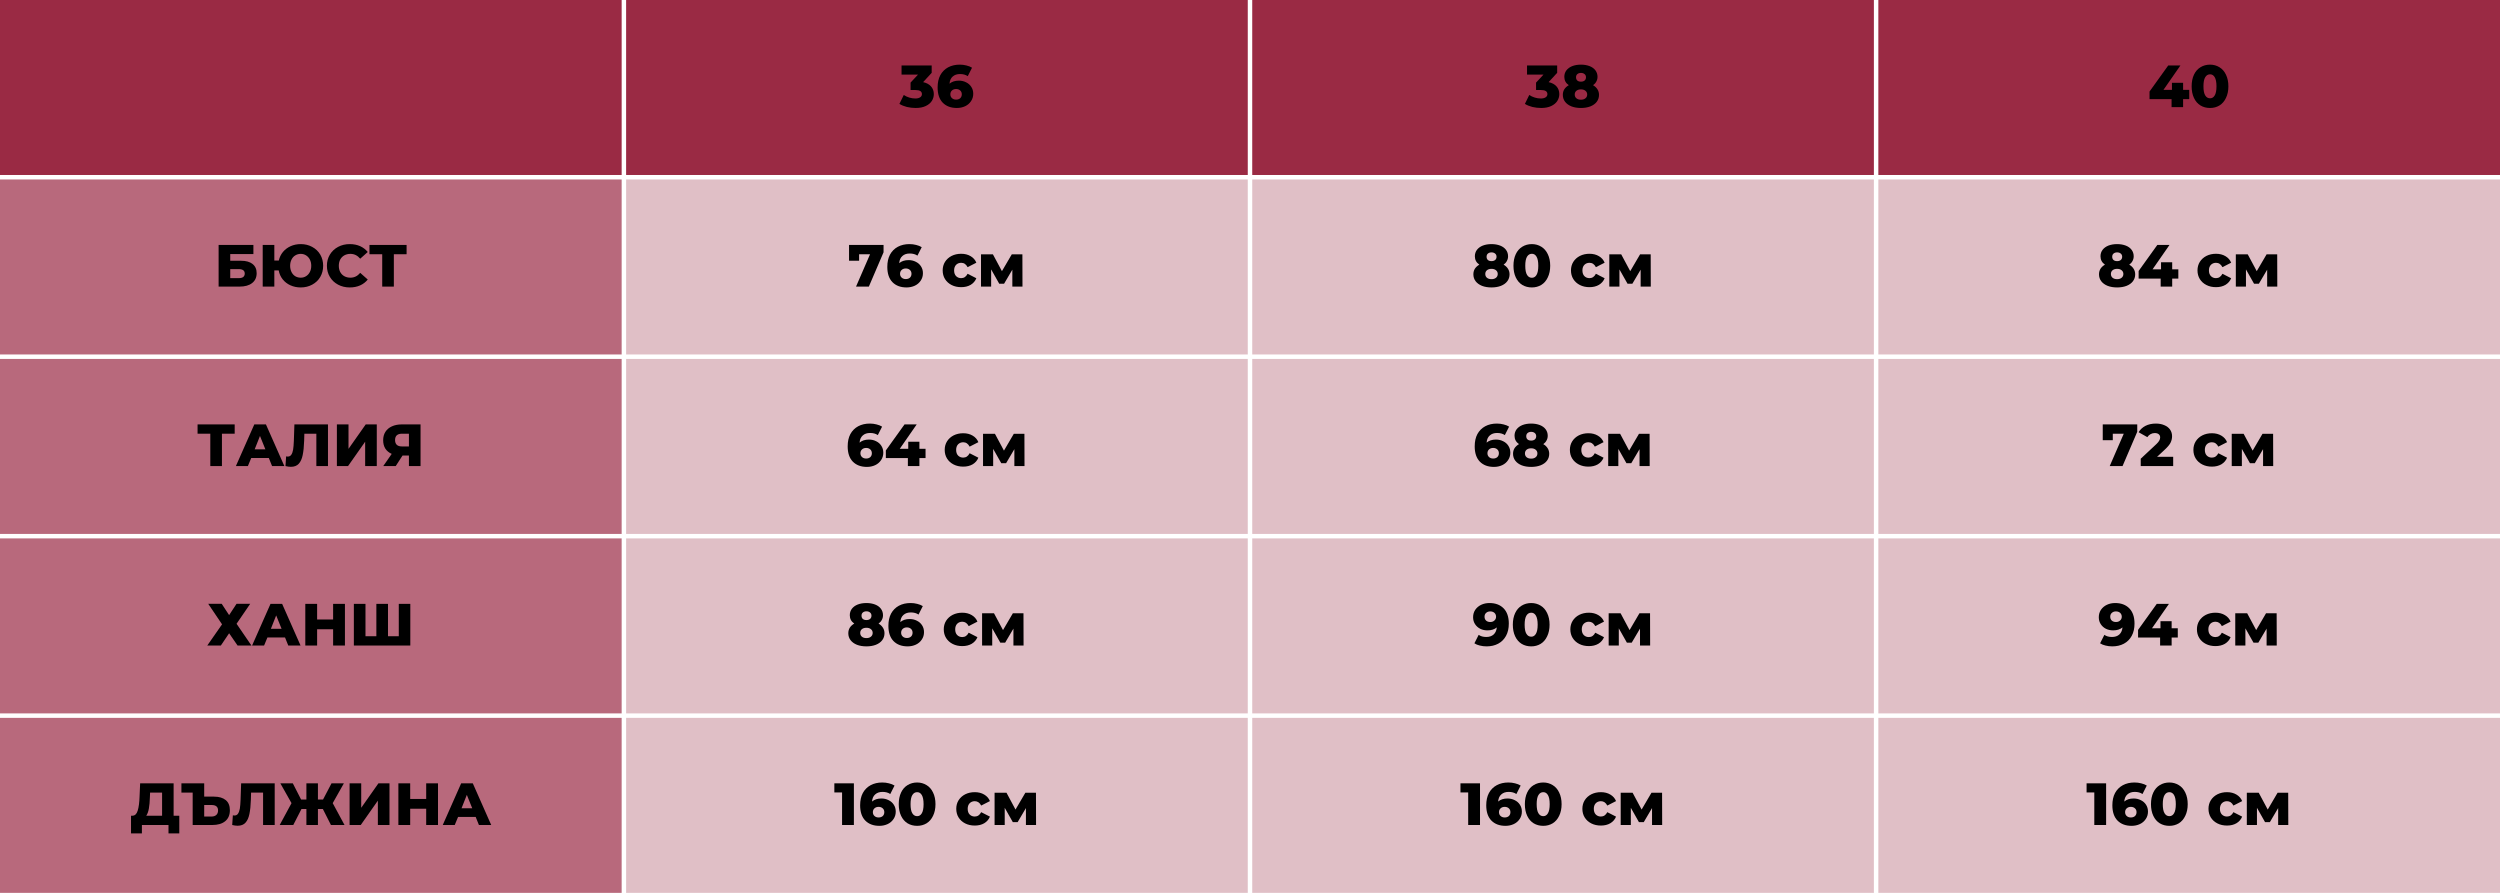 <svg xmlns="http://www.w3.org/2000/svg" xmlns:xlink="http://www.w3.org/1999/xlink" width="560" zoomAndPan="magnify" viewBox="0 0 420 150" height="200" preserveAspectRatio="xMidYMid meet" version="1.0"><defs><g/></defs><rect x="-42" width="504" fill="#ffffff" y="-15" height="180" fill-opacity="1"/><rect x="-42" width="504" fill="#ffffff" y="-15" height="180" fill-opacity="1"/><rect x="-42" width="504" fill="#ffffff" y="-15" height="180" fill-opacity="1"/><path fill="#9a2a44" d="M 0 0 L 0 29.398 L 104.438 29.398 L 104.438 0 Z M 105.188 0 L 105.188 29.398 L 209.625 29.398 L 209.625 0 Z M 210.375 0 L 210.375 29.398 L 314.812 29.398 L 314.812 0 Z M 315.562 0 L 315.562 29.398 L 420 29.398 L 420 0 Z M 315.562 0 " fill-opacity="1" fill-rule="nonzero"/><path fill="#b8697c" d="M 0 30.148 L 0 59.551 L 104.438 59.551 L 104.438 30.148 Z M 0 60.301 L 0 89.699 L 104.438 89.699 L 104.438 60.301 Z M 0 90.449 L 0 119.852 L 104.438 119.852 L 104.438 90.449 Z M 0 120.602 L 0 150 L 104.438 150 L 104.438 120.602 Z M 0 120.602 " fill-opacity="1" fill-rule="nonzero"/><path fill="#e0bfc6" d="M 105.188 30.148 L 105.188 59.551 L 209.625 59.551 L 209.625 30.148 Z M 210.375 30.148 L 210.375 59.551 L 314.812 59.551 L 314.812 30.148 Z M 315.562 30.148 L 315.562 59.551 L 420 59.551 L 420 30.148 Z M 105.188 60.301 L 105.188 89.699 L 209.625 89.699 L 209.625 60.301 Z M 210.375 60.301 L 210.375 89.699 L 314.812 89.699 L 314.812 60.301 Z M 315.562 60.301 L 315.562 89.699 L 420 89.699 L 420 60.301 Z M 105.188 90.449 L 105.188 119.852 L 209.625 119.852 L 209.625 90.449 Z M 210.375 90.449 L 210.375 119.852 L 314.812 119.852 L 314.812 90.449 Z M 315.562 90.449 L 315.562 119.852 L 420 119.852 L 420 90.449 Z M 105.188 120.602 L 105.188 150 L 209.625 150 L 209.625 120.602 Z M 210.375 120.602 L 210.375 150 L 314.812 150 L 314.812 120.602 Z M 315.562 120.602 L 315.562 150 L 420 150 L 420 120.602 Z M 315.562 120.602 " fill-opacity="1" fill-rule="nonzero"/><g fill="#000000" fill-opacity="1"><g transform="translate(151.148, 18)"><g><path d="M 3.938 -4.203 C 4.508 -4.078 4.953 -3.836 5.266 -3.484 C 5.578 -3.129 5.734 -2.695 5.734 -2.188 C 5.734 -1.77 5.617 -1.383 5.391 -1.031 C 5.172 -0.688 4.832 -0.406 4.375 -0.188 C 3.914 0.031 3.352 0.141 2.688 0.141 C 2.188 0.141 1.691 0.082 1.203 -0.031 C 0.723 -0.156 0.305 -0.328 -0.047 -0.547 L 0.688 -2.047 C 0.957 -1.859 1.266 -1.711 1.609 -1.609 C 1.953 -1.504 2.289 -1.453 2.625 -1.453 C 2.957 -1.453 3.223 -1.516 3.422 -1.641 C 3.629 -1.773 3.734 -1.957 3.734 -2.188 C 3.734 -2.645 3.375 -2.875 2.656 -2.875 L 1.828 -2.875 L 1.828 -4.125 L 3.078 -5.469 L 0.312 -5.469 L 0.312 -7 L 5.375 -7 L 5.375 -5.766 Z M 3.938 -4.203 "/></g></g></g><g fill="#000000" fill-opacity="1"><g transform="translate(157.176, 18)"><g><path d="M 3.922 -4.453 C 4.359 -4.453 4.758 -4.359 5.125 -4.172 C 5.5 -3.992 5.789 -3.738 6 -3.406 C 6.219 -3.07 6.328 -2.688 6.328 -2.25 C 6.328 -1.781 6.203 -1.363 5.953 -1 C 5.711 -0.633 5.383 -0.352 4.969 -0.156 C 4.551 0.039 4.086 0.141 3.578 0.141 C 2.578 0.141 1.785 -0.156 1.203 -0.75 C 0.629 -1.344 0.344 -2.195 0.344 -3.312 C 0.344 -4.113 0.492 -4.801 0.797 -5.375 C 1.109 -5.945 1.547 -6.383 2.109 -6.688 C 2.672 -6.988 3.32 -7.141 4.062 -7.141 C 4.457 -7.141 4.832 -7.094 5.188 -7 C 5.551 -6.914 5.863 -6.789 6.125 -6.625 L 5.406 -5.203 C 5.062 -5.441 4.629 -5.562 4.109 -5.562 C 3.598 -5.562 3.188 -5.422 2.875 -5.141 C 2.562 -4.867 2.383 -4.469 2.344 -3.938 C 2.738 -4.281 3.266 -4.453 3.922 -4.453 Z M 3.453 -1.266 C 3.734 -1.266 3.961 -1.344 4.141 -1.5 C 4.316 -1.664 4.406 -1.883 4.406 -2.156 C 4.406 -2.426 4.316 -2.641 4.141 -2.797 C 3.961 -2.961 3.734 -3.047 3.453 -3.047 C 3.16 -3.047 2.926 -2.961 2.75 -2.797 C 2.57 -2.629 2.484 -2.414 2.484 -2.156 C 2.484 -1.895 2.57 -1.68 2.75 -1.516 C 2.926 -1.348 3.16 -1.266 3.453 -1.266 Z M 3.453 -1.266 "/></g></g></g><g fill="#000000" fill-opacity="1"><g transform="translate(256.23, 18)"><g><path d="M 3.938 -4.203 C 4.508 -4.078 4.953 -3.836 5.266 -3.484 C 5.578 -3.129 5.734 -2.695 5.734 -2.188 C 5.734 -1.77 5.617 -1.383 5.391 -1.031 C 5.172 -0.688 4.832 -0.406 4.375 -0.188 C 3.914 0.031 3.352 0.141 2.688 0.141 C 2.188 0.141 1.691 0.082 1.203 -0.031 C 0.723 -0.156 0.305 -0.328 -0.047 -0.547 L 0.688 -2.047 C 0.957 -1.859 1.266 -1.711 1.609 -1.609 C 1.953 -1.504 2.289 -1.453 2.625 -1.453 C 2.957 -1.453 3.223 -1.516 3.422 -1.641 C 3.629 -1.773 3.734 -1.957 3.734 -2.188 C 3.734 -2.645 3.375 -2.875 2.656 -2.875 L 1.828 -2.875 L 1.828 -4.125 L 3.078 -5.469 L 0.312 -5.469 L 0.312 -7 L 5.375 -7 L 5.375 -5.766 Z M 3.938 -4.203 "/></g></g></g><g fill="#000000" fill-opacity="1"><g transform="translate(262.258, 18)"><g><path d="M 5.375 -3.688 C 5.695 -3.5 5.941 -3.27 6.109 -3 C 6.285 -2.727 6.375 -2.414 6.375 -2.062 C 6.375 -1.625 6.25 -1.238 6 -0.906 C 5.75 -0.57 5.391 -0.312 4.922 -0.125 C 4.461 0.051 3.938 0.141 3.344 0.141 C 2.738 0.141 2.207 0.051 1.75 -0.125 C 1.289 -0.312 0.93 -0.57 0.672 -0.906 C 0.422 -1.238 0.297 -1.625 0.297 -2.062 C 0.297 -2.414 0.379 -2.727 0.547 -3 C 0.723 -3.27 0.973 -3.5 1.297 -3.688 C 1.055 -3.852 0.867 -4.055 0.734 -4.297 C 0.609 -4.535 0.547 -4.801 0.547 -5.094 C 0.547 -5.5 0.66 -5.859 0.891 -6.172 C 1.129 -6.484 1.457 -6.723 1.875 -6.891 C 2.301 -7.055 2.789 -7.141 3.344 -7.141 C 3.883 -7.141 4.367 -7.055 4.797 -6.891 C 5.223 -6.723 5.551 -6.484 5.781 -6.172 C 6.008 -5.859 6.125 -5.5 6.125 -5.094 C 6.125 -4.801 6.055 -4.535 5.922 -4.297 C 5.797 -4.055 5.613 -3.852 5.375 -3.688 Z M 3.344 -5.75 C 3.094 -5.75 2.891 -5.68 2.734 -5.547 C 2.586 -5.422 2.516 -5.242 2.516 -5.016 C 2.516 -4.785 2.586 -4.602 2.734 -4.469 C 2.879 -4.344 3.082 -4.281 3.344 -4.281 C 3.594 -4.281 3.797 -4.344 3.953 -4.469 C 4.109 -4.602 4.188 -4.785 4.188 -5.016 C 4.188 -5.242 4.109 -5.422 3.953 -5.547 C 3.797 -5.68 3.594 -5.75 3.344 -5.75 Z M 3.344 -1.25 C 3.656 -1.25 3.906 -1.328 4.094 -1.484 C 4.289 -1.641 4.391 -1.852 4.391 -2.125 C 4.391 -2.383 4.289 -2.594 4.094 -2.75 C 3.906 -2.906 3.656 -2.984 3.344 -2.984 C 3.02 -2.984 2.766 -2.906 2.578 -2.75 C 2.391 -2.594 2.297 -2.383 2.297 -2.125 C 2.297 -1.852 2.391 -1.641 2.578 -1.484 C 2.766 -1.328 3.02 -1.25 3.344 -1.25 Z M 3.344 -1.25 "/></g></g></g><g fill="#000000" fill-opacity="1"><g transform="translate(360.855, 18)"><g><path d="M 6.938 -1.344 L 5.906 -1.344 L 5.906 0 L 3.969 0 L 3.969 -1.344 L 0.266 -1.344 L 0.266 -2.625 L 3.406 -7 L 5.453 -7 L 2.609 -2.906 L 4.031 -2.906 L 4.031 -4.094 L 5.906 -4.094 L 5.906 -2.906 L 6.938 -2.906 Z M 6.938 -1.344 "/></g></g></g><g fill="#000000" fill-opacity="1"><g transform="translate(367.853, 18)"><g><path d="M 3.438 0.141 C 2.832 0.141 2.297 0 1.828 -0.281 C 1.359 -0.57 0.992 -0.992 0.734 -1.547 C 0.473 -2.098 0.344 -2.75 0.344 -3.5 C 0.344 -4.25 0.473 -4.898 0.734 -5.453 C 0.992 -6.004 1.359 -6.422 1.828 -6.703 C 2.297 -6.992 2.832 -7.141 3.438 -7.141 C 4.02 -7.141 4.547 -6.992 5.016 -6.703 C 5.484 -6.422 5.848 -6.004 6.109 -5.453 C 6.379 -4.898 6.516 -4.25 6.516 -3.5 C 6.516 -2.75 6.379 -2.098 6.109 -1.547 C 5.848 -0.992 5.484 -0.57 5.016 -0.281 C 4.547 0 4.02 0.141 3.438 0.141 Z M 3.438 -1.484 C 3.77 -1.484 4.031 -1.645 4.219 -1.969 C 4.414 -2.289 4.516 -2.801 4.516 -3.5 C 4.516 -4.195 4.414 -4.707 4.219 -5.031 C 4.031 -5.352 3.77 -5.516 3.438 -5.516 C 3.094 -5.516 2.82 -5.352 2.625 -5.031 C 2.426 -4.707 2.328 -4.195 2.328 -3.5 C 2.328 -2.801 2.426 -2.289 2.625 -1.969 C 2.82 -1.645 3.094 -1.484 3.438 -1.484 Z M 3.438 -1.484 "/></g></g></g><g fill="#000000" fill-opacity="1"><g transform="translate(35.977, 48.15)"><g><path d="M 0.75 -7 L 6.594 -7 L 6.594 -5.469 L 2.703 -5.469 L 2.703 -4.344 L 4.516 -4.344 C 5.359 -4.344 6.004 -4.16 6.453 -3.797 C 6.91 -3.441 7.141 -2.926 7.141 -2.25 C 7.141 -1.539 6.883 -0.988 6.375 -0.594 C 5.875 -0.195 5.164 0 4.25 0 L 0.75 0 Z M 4.125 -1.422 C 4.457 -1.422 4.707 -1.484 4.875 -1.609 C 5.051 -1.742 5.141 -1.938 5.141 -2.188 C 5.141 -2.688 4.801 -2.938 4.125 -2.938 L 2.703 -2.938 L 2.703 -1.422 Z M 4.125 -1.422 "/></g></g></g><g fill="#000000" fill-opacity="1"><g transform="translate(43.384, 48.15)"><g><path d="M 7.141 -7.141 C 7.848 -7.141 8.488 -6.984 9.062 -6.672 C 9.645 -6.359 10.098 -5.926 10.422 -5.375 C 10.742 -4.82 10.906 -4.195 10.906 -3.5 C 10.906 -2.801 10.742 -2.176 10.422 -1.625 C 10.098 -1.07 9.645 -0.641 9.062 -0.328 C 8.488 -0.016 7.848 0.141 7.141 0.141 C 6.516 0.141 5.938 0.02 5.406 -0.219 C 4.883 -0.457 4.453 -0.789 4.109 -1.219 C 3.766 -1.656 3.539 -2.156 3.438 -2.719 L 2.703 -2.719 L 2.703 0 L 0.75 0 L 0.75 -7 L 2.703 -7 L 2.703 -4.375 L 3.453 -4.375 C 3.578 -4.926 3.812 -5.41 4.156 -5.828 C 4.508 -6.242 4.941 -6.566 5.453 -6.797 C 5.961 -7.023 6.523 -7.141 7.141 -7.141 Z M 7.141 -1.5 C 7.473 -1.5 7.77 -1.582 8.031 -1.75 C 8.301 -1.914 8.516 -2.148 8.672 -2.453 C 8.828 -2.754 8.906 -3.102 8.906 -3.5 C 8.906 -3.895 8.828 -4.242 8.672 -4.547 C 8.516 -4.848 8.301 -5.082 8.031 -5.25 C 7.77 -5.414 7.473 -5.5 7.141 -5.5 C 6.805 -5.5 6.504 -5.414 6.234 -5.25 C 5.961 -5.094 5.75 -4.859 5.594 -4.547 C 5.438 -4.242 5.359 -3.895 5.359 -3.5 C 5.359 -3.102 5.438 -2.75 5.594 -2.438 C 5.75 -2.133 5.961 -1.898 6.234 -1.734 C 6.504 -1.578 6.805 -1.5 7.141 -1.5 Z M 7.141 -1.5 "/></g></g></g><g fill="#000000" fill-opacity="1"><g transform="translate(54.609, 48.15)"><g><path d="M 4.156 0.141 C 3.426 0.141 2.77 -0.016 2.188 -0.328 C 1.602 -0.641 1.145 -1.07 0.812 -1.625 C 0.477 -2.176 0.312 -2.801 0.312 -3.5 C 0.312 -4.195 0.477 -4.82 0.812 -5.375 C 1.145 -5.926 1.602 -6.359 2.188 -6.672 C 2.77 -6.984 3.426 -7.141 4.156 -7.141 C 4.801 -7.141 5.379 -7.023 5.891 -6.797 C 6.398 -6.566 6.828 -6.238 7.172 -5.812 L 5.906 -4.688 C 5.457 -5.227 4.91 -5.5 4.266 -5.5 C 3.879 -5.5 3.535 -5.414 3.234 -5.25 C 2.941 -5.082 2.711 -4.848 2.547 -4.547 C 2.391 -4.242 2.312 -3.895 2.312 -3.5 C 2.312 -3.102 2.391 -2.754 2.547 -2.453 C 2.711 -2.148 2.941 -1.914 3.234 -1.75 C 3.535 -1.582 3.879 -1.5 4.266 -1.5 C 4.91 -1.5 5.457 -1.77 5.906 -2.312 L 7.172 -1.188 C 6.828 -0.758 6.398 -0.43 5.891 -0.203 C 5.379 0.023 4.801 0.141 4.156 0.141 Z M 4.156 0.141 "/></g></g></g><g fill="#000000" fill-opacity="1"><g transform="translate(61.916, 48.15)"><g><path d="M 6.391 -5.438 L 4.25 -5.438 L 4.25 0 L 2.297 0 L 2.297 -5.438 L 0.156 -5.438 L 0.156 -7 L 6.391 -7 Z M 6.391 -5.438 "/></g></g></g><g fill="#000000" fill-opacity="1"><g transform="translate(142.406, 48.15)"><g><path d="M 6.031 -7 L 6.031 -5.766 L 3.562 0 L 1.406 0 L 3.766 -5.438 L 1.922 -5.438 L 1.922 -4.344 L 0.234 -4.344 L 0.234 -7 Z M 6.031 -7 "/></g></g></g><g fill="#000000" fill-opacity="1"><g transform="translate(148.724, 48.15)"><g><path d="M 3.922 -4.453 C 4.359 -4.453 4.758 -4.359 5.125 -4.172 C 5.5 -3.992 5.789 -3.738 6 -3.406 C 6.219 -3.07 6.328 -2.688 6.328 -2.25 C 6.328 -1.781 6.203 -1.363 5.953 -1 C 5.711 -0.633 5.383 -0.352 4.969 -0.156 C 4.551 0.039 4.086 0.141 3.578 0.141 C 2.578 0.141 1.785 -0.156 1.203 -0.75 C 0.629 -1.344 0.344 -2.195 0.344 -3.312 C 0.344 -4.113 0.492 -4.801 0.797 -5.375 C 1.109 -5.945 1.547 -6.383 2.109 -6.688 C 2.672 -6.988 3.32 -7.141 4.062 -7.141 C 4.457 -7.141 4.832 -7.094 5.188 -7 C 5.551 -6.914 5.863 -6.789 6.125 -6.625 L 5.406 -5.203 C 5.062 -5.441 4.629 -5.562 4.109 -5.562 C 3.598 -5.562 3.188 -5.422 2.875 -5.141 C 2.562 -4.867 2.383 -4.469 2.344 -3.938 C 2.738 -4.281 3.266 -4.453 3.922 -4.453 Z M 3.453 -1.266 C 3.734 -1.266 3.961 -1.344 4.141 -1.5 C 4.316 -1.664 4.406 -1.883 4.406 -2.156 C 4.406 -2.426 4.316 -2.641 4.141 -2.797 C 3.961 -2.961 3.734 -3.047 3.453 -3.047 C 3.16 -3.047 2.926 -2.961 2.75 -2.797 C 2.57 -2.629 2.484 -2.414 2.484 -2.156 C 2.484 -1.895 2.57 -1.68 2.75 -1.516 C 2.926 -1.348 3.16 -1.266 3.453 -1.266 Z M 3.453 -1.266 "/></g></g></g><g fill="#000000" fill-opacity="1"><g transform="translate(155.211, 48.15)"><g/></g></g><g fill="#000000" fill-opacity="1"><g transform="translate(158.12, 48.15)"><g><path d="M 3.359 0.094 C 2.766 0.094 2.227 -0.023 1.75 -0.266 C 1.281 -0.504 0.91 -0.836 0.641 -1.266 C 0.379 -1.691 0.25 -2.176 0.25 -2.719 C 0.25 -3.258 0.379 -3.738 0.641 -4.156 C 0.91 -4.582 1.281 -4.914 1.75 -5.156 C 2.227 -5.395 2.766 -5.516 3.359 -5.516 C 3.973 -5.516 4.504 -5.379 4.953 -5.109 C 5.398 -4.848 5.719 -4.484 5.906 -4.016 L 4.438 -3.266 C 4.188 -3.754 3.828 -4 3.359 -4 C 3.016 -4 2.727 -3.883 2.5 -3.656 C 2.281 -3.426 2.172 -3.113 2.172 -2.719 C 2.172 -2.312 2.281 -1.992 2.5 -1.766 C 2.727 -1.535 3.016 -1.422 3.359 -1.422 C 3.828 -1.422 4.188 -1.664 4.438 -2.156 L 5.906 -1.406 C 5.719 -0.938 5.398 -0.566 4.953 -0.297 C 4.504 -0.035 3.973 0.094 3.359 0.094 Z M 3.359 0.094 "/></g></g></g><g fill="#000000" fill-opacity="1"><g transform="translate(164.168, 48.15)"><g><path d="M 5.906 0 L 5.906 -2.844 L 4.516 -0.484 L 3.703 -0.484 L 2.344 -2.891 L 2.344 0 L 0.641 0 L 0.641 -5.422 L 2.641 -5.422 L 4.156 -2.594 L 5.812 -5.422 L 7.594 -5.422 L 7.609 0 Z M 5.906 0 "/></g></g></g><g fill="#000000" fill-opacity="1"><g transform="translate(247.23, 48.15)"><g><path d="M 5.375 -3.688 C 5.695 -3.5 5.941 -3.27 6.109 -3 C 6.285 -2.727 6.375 -2.414 6.375 -2.062 C 6.375 -1.625 6.25 -1.238 6 -0.906 C 5.75 -0.57 5.391 -0.312 4.922 -0.125 C 4.461 0.051 3.938 0.141 3.344 0.141 C 2.738 0.141 2.207 0.051 1.75 -0.125 C 1.289 -0.312 0.93 -0.57 0.672 -0.906 C 0.422 -1.238 0.297 -1.625 0.297 -2.062 C 0.297 -2.414 0.379 -2.727 0.547 -3 C 0.723 -3.27 0.973 -3.5 1.297 -3.688 C 1.055 -3.852 0.867 -4.055 0.734 -4.297 C 0.609 -4.535 0.547 -4.801 0.547 -5.094 C 0.547 -5.5 0.66 -5.859 0.891 -6.172 C 1.129 -6.484 1.457 -6.723 1.875 -6.891 C 2.301 -7.055 2.789 -7.141 3.344 -7.141 C 3.883 -7.141 4.367 -7.055 4.797 -6.891 C 5.223 -6.723 5.551 -6.484 5.781 -6.172 C 6.008 -5.859 6.125 -5.5 6.125 -5.094 C 6.125 -4.801 6.055 -4.535 5.922 -4.297 C 5.797 -4.055 5.613 -3.852 5.375 -3.688 Z M 3.344 -5.75 C 3.094 -5.75 2.891 -5.68 2.734 -5.547 C 2.586 -5.422 2.516 -5.242 2.516 -5.016 C 2.516 -4.785 2.586 -4.602 2.734 -4.469 C 2.879 -4.344 3.082 -4.281 3.344 -4.281 C 3.594 -4.281 3.797 -4.344 3.953 -4.469 C 4.109 -4.602 4.188 -4.785 4.188 -5.016 C 4.188 -5.242 4.109 -5.422 3.953 -5.547 C 3.797 -5.68 3.594 -5.75 3.344 -5.75 Z M 3.344 -1.25 C 3.656 -1.25 3.906 -1.328 4.094 -1.484 C 4.289 -1.641 4.391 -1.852 4.391 -2.125 C 4.391 -2.383 4.289 -2.594 4.094 -2.75 C 3.906 -2.906 3.656 -2.984 3.344 -2.984 C 3.02 -2.984 2.766 -2.906 2.578 -2.75 C 2.391 -2.594 2.297 -2.383 2.297 -2.125 C 2.297 -1.852 2.391 -1.641 2.578 -1.484 C 2.766 -1.328 3.02 -1.25 3.344 -1.25 Z M 3.344 -1.25 "/></g></g></g><g fill="#000000" fill-opacity="1"><g transform="translate(253.918, 48.15)"><g><path d="M 3.438 0.141 C 2.832 0.141 2.297 0 1.828 -0.281 C 1.359 -0.57 0.992 -0.992 0.734 -1.547 C 0.473 -2.098 0.344 -2.75 0.344 -3.5 C 0.344 -4.25 0.473 -4.898 0.734 -5.453 C 0.992 -6.004 1.359 -6.422 1.828 -6.703 C 2.297 -6.992 2.832 -7.141 3.438 -7.141 C 4.02 -7.141 4.547 -6.992 5.016 -6.703 C 5.484 -6.422 5.848 -6.004 6.109 -5.453 C 6.379 -4.898 6.516 -4.25 6.516 -3.5 C 6.516 -2.75 6.379 -2.098 6.109 -1.547 C 5.848 -0.992 5.484 -0.57 5.016 -0.281 C 4.547 0 4.02 0.141 3.438 0.141 Z M 3.438 -1.484 C 3.77 -1.484 4.031 -1.645 4.219 -1.969 C 4.414 -2.289 4.516 -2.801 4.516 -3.5 C 4.516 -4.195 4.414 -4.707 4.219 -5.031 C 4.031 -5.352 3.77 -5.516 3.438 -5.516 C 3.094 -5.516 2.82 -5.352 2.625 -5.031 C 2.426 -4.707 2.328 -4.195 2.328 -3.5 C 2.328 -2.801 2.426 -2.289 2.625 -1.969 C 2.82 -1.645 3.094 -1.484 3.438 -1.484 Z M 3.438 -1.484 "/></g></g></g><g fill="#000000" fill-opacity="1"><g transform="translate(260.765, 48.15)"><g/></g></g><g fill="#000000" fill-opacity="1"><g transform="translate(263.674, 48.15)"><g><path d="M 3.359 0.094 C 2.766 0.094 2.227 -0.023 1.75 -0.266 C 1.281 -0.504 0.91 -0.836 0.641 -1.266 C 0.379 -1.691 0.25 -2.176 0.25 -2.719 C 0.25 -3.258 0.379 -3.738 0.641 -4.156 C 0.91 -4.582 1.281 -4.914 1.75 -5.156 C 2.227 -5.395 2.766 -5.516 3.359 -5.516 C 3.973 -5.516 4.504 -5.379 4.953 -5.109 C 5.398 -4.848 5.719 -4.484 5.906 -4.016 L 4.438 -3.266 C 4.188 -3.754 3.828 -4 3.359 -4 C 3.016 -4 2.727 -3.883 2.5 -3.656 C 2.281 -3.426 2.172 -3.113 2.172 -2.719 C 2.172 -2.312 2.281 -1.992 2.5 -1.766 C 2.727 -1.535 3.016 -1.422 3.359 -1.422 C 3.828 -1.422 4.188 -1.664 4.438 -2.156 L 5.906 -1.406 C 5.719 -0.938 5.398 -0.566 4.953 -0.297 C 4.504 -0.035 3.973 0.094 3.359 0.094 Z M 3.359 0.094 "/></g></g></g><g fill="#000000" fill-opacity="1"><g transform="translate(269.722, 48.15)"><g><path d="M 5.906 0 L 5.906 -2.844 L 4.516 -0.484 L 3.703 -0.484 L 2.344 -2.891 L 2.344 0 L 0.641 0 L 0.641 -5.422 L 2.641 -5.422 L 4.156 -2.594 L 5.812 -5.422 L 7.594 -5.422 L 7.609 0 Z M 5.906 0 "/></g></g></g><g fill="#000000" fill-opacity="1"><g transform="translate(352.336, 48.15)"><g><path d="M 5.375 -3.688 C 5.695 -3.5 5.941 -3.27 6.109 -3 C 6.285 -2.727 6.375 -2.414 6.375 -2.062 C 6.375 -1.625 6.25 -1.238 6 -0.906 C 5.75 -0.57 5.391 -0.312 4.922 -0.125 C 4.461 0.051 3.938 0.141 3.344 0.141 C 2.738 0.141 2.207 0.051 1.75 -0.125 C 1.289 -0.312 0.93 -0.57 0.672 -0.906 C 0.422 -1.238 0.297 -1.625 0.297 -2.062 C 0.297 -2.414 0.379 -2.727 0.547 -3 C 0.723 -3.27 0.973 -3.5 1.297 -3.688 C 1.055 -3.852 0.867 -4.055 0.734 -4.297 C 0.609 -4.535 0.547 -4.801 0.547 -5.094 C 0.547 -5.5 0.66 -5.859 0.891 -6.172 C 1.129 -6.484 1.457 -6.723 1.875 -6.891 C 2.301 -7.055 2.789 -7.141 3.344 -7.141 C 3.883 -7.141 4.367 -7.055 4.797 -6.891 C 5.223 -6.723 5.551 -6.484 5.781 -6.172 C 6.008 -5.859 6.125 -5.5 6.125 -5.094 C 6.125 -4.801 6.055 -4.535 5.922 -4.297 C 5.797 -4.055 5.613 -3.852 5.375 -3.688 Z M 3.344 -5.75 C 3.094 -5.75 2.891 -5.68 2.734 -5.547 C 2.586 -5.422 2.516 -5.242 2.516 -5.016 C 2.516 -4.785 2.586 -4.602 2.734 -4.469 C 2.879 -4.344 3.082 -4.281 3.344 -4.281 C 3.594 -4.281 3.797 -4.344 3.953 -4.469 C 4.109 -4.602 4.188 -4.785 4.188 -5.016 C 4.188 -5.242 4.109 -5.422 3.953 -5.547 C 3.797 -5.68 3.594 -5.75 3.344 -5.75 Z M 3.344 -1.25 C 3.656 -1.25 3.906 -1.328 4.094 -1.484 C 4.289 -1.641 4.391 -1.852 4.391 -2.125 C 4.391 -2.383 4.289 -2.594 4.094 -2.75 C 3.906 -2.906 3.656 -2.984 3.344 -2.984 C 3.02 -2.984 2.766 -2.906 2.578 -2.75 C 2.391 -2.594 2.297 -2.383 2.297 -2.125 C 2.297 -1.852 2.391 -1.641 2.578 -1.484 C 2.766 -1.328 3.02 -1.25 3.344 -1.25 Z M 3.344 -1.25 "/></g></g></g><g fill="#000000" fill-opacity="1"><g transform="translate(359.023, 48.15)"><g><path d="M 6.938 -1.344 L 5.906 -1.344 L 5.906 0 L 3.969 0 L 3.969 -1.344 L 0.266 -1.344 L 0.266 -2.625 L 3.406 -7 L 5.453 -7 L 2.609 -2.906 L 4.031 -2.906 L 4.031 -4.094 L 5.906 -4.094 L 5.906 -2.906 L 6.938 -2.906 Z M 6.938 -1.344 "/></g></g></g><g fill="#000000" fill-opacity="1"><g transform="translate(366.021, 48.15)"><g/></g></g><g fill="#000000" fill-opacity="1"><g transform="translate(368.929, 48.15)"><g><path d="M 3.359 0.094 C 2.766 0.094 2.227 -0.023 1.75 -0.266 C 1.281 -0.504 0.91 -0.836 0.641 -1.266 C 0.379 -1.691 0.25 -2.176 0.25 -2.719 C 0.25 -3.258 0.379 -3.738 0.641 -4.156 C 0.91 -4.582 1.281 -4.914 1.75 -5.156 C 2.227 -5.395 2.766 -5.516 3.359 -5.516 C 3.973 -5.516 4.504 -5.379 4.953 -5.109 C 5.398 -4.848 5.719 -4.484 5.906 -4.016 L 4.438 -3.266 C 4.188 -3.754 3.828 -4 3.359 -4 C 3.016 -4 2.727 -3.883 2.5 -3.656 C 2.281 -3.426 2.172 -3.113 2.172 -2.719 C 2.172 -2.312 2.281 -1.992 2.5 -1.766 C 2.727 -1.535 3.016 -1.422 3.359 -1.422 C 3.828 -1.422 4.188 -1.664 4.438 -2.156 L 5.906 -1.406 C 5.719 -0.938 5.398 -0.566 4.953 -0.297 C 4.504 -0.035 3.973 0.094 3.359 0.094 Z M 3.359 0.094 "/></g></g></g><g fill="#000000" fill-opacity="1"><g transform="translate(374.977, 48.15)"><g><path d="M 5.906 0 L 5.906 -2.844 L 4.516 -0.484 L 3.703 -0.484 L 2.344 -2.891 L 2.344 0 L 0.641 0 L 0.641 -5.422 L 2.641 -5.422 L 4.156 -2.594 L 5.812 -5.422 L 7.594 -5.422 L 7.609 0 Z M 5.906 0 "/></g></g></g><g fill="#000000" fill-opacity="1"><g transform="translate(33.035, 78.3)"><g><path d="M 6.391 -5.438 L 4.25 -5.438 L 4.25 0 L 2.297 0 L 2.297 -5.438 L 0.156 -5.438 L 0.156 -7 L 6.391 -7 Z M 6.391 -5.438 "/></g></g></g><g fill="#000000" fill-opacity="1"><g transform="translate(39.583, 78.3)"><g><path d="M 5.578 -1.359 L 2.625 -1.359 L 2.062 0 L 0.047 0 L 3.141 -7 L 5.094 -7 L 8.188 0 L 6.125 0 Z M 5 -2.812 L 4.094 -5.062 L 3.203 -2.812 Z M 5 -2.812 "/></g></g></g><g fill="#000000" fill-opacity="1"><g transform="translate(47.819, 78.3)"><g><path d="M 7.281 -7 L 7.281 0 L 5.328 0 L 5.328 -5.438 L 3.312 -5.438 L 3.281 -4.297 C 3.25 -3.297 3.164 -2.477 3.031 -1.844 C 2.906 -1.219 2.688 -0.734 2.375 -0.391 C 2.062 -0.047 1.617 0.125 1.047 0.125 C 0.773 0.125 0.473 0.082 0.141 0 L 0.25 -1.625 C 0.332 -1.602 0.422 -1.594 0.516 -1.594 C 0.773 -1.594 0.973 -1.691 1.109 -1.891 C 1.254 -2.098 1.359 -2.383 1.422 -2.75 C 1.484 -3.125 1.523 -3.609 1.547 -4.203 L 1.641 -7 Z M 7.281 -7 "/></g></g></g><g fill="#000000" fill-opacity="1"><g transform="translate(55.846, 78.3)"><g><path d="M 0.75 -7 L 2.703 -7 L 2.703 -2.891 L 5.594 -7 L 7.453 -7 L 7.453 0 L 5.5 0 L 5.5 -4.094 L 2.625 0 L 0.75 0 Z M 0.75 -7 "/></g></g></g><g fill="#000000" fill-opacity="1"><g transform="translate(64.043, 78.3)"><g><path d="M 6.609 -7 L 6.609 0 L 4.656 0 L 4.656 -1.766 L 3.578 -1.766 L 2.438 0 L 0.344 0 L 1.766 -2.047 C 1.297 -2.254 0.938 -2.551 0.688 -2.938 C 0.445 -3.332 0.328 -3.801 0.328 -4.344 C 0.328 -4.883 0.453 -5.352 0.703 -5.75 C 0.961 -6.156 1.328 -6.461 1.797 -6.672 C 2.273 -6.891 2.828 -7 3.453 -7 Z M 3.5 -5.438 C 2.719 -5.438 2.328 -5.082 2.328 -4.375 C 2.328 -4.02 2.426 -3.75 2.625 -3.562 C 2.82 -3.383 3.109 -3.297 3.484 -3.297 L 4.656 -3.297 L 4.656 -5.438 Z M 3.5 -5.438 "/></g></g></g><g fill="#000000" fill-opacity="1"><g transform="translate(142.066, 78.3)"><g><path d="M 3.922 -4.453 C 4.359 -4.453 4.758 -4.359 5.125 -4.172 C 5.5 -3.992 5.789 -3.738 6 -3.406 C 6.219 -3.07 6.328 -2.688 6.328 -2.25 C 6.328 -1.781 6.203 -1.363 5.953 -1 C 5.711 -0.633 5.383 -0.352 4.969 -0.156 C 4.551 0.039 4.086 0.141 3.578 0.141 C 2.578 0.141 1.785 -0.156 1.203 -0.75 C 0.629 -1.344 0.344 -2.195 0.344 -3.312 C 0.344 -4.113 0.492 -4.801 0.797 -5.375 C 1.109 -5.945 1.547 -6.383 2.109 -6.688 C 2.672 -6.988 3.32 -7.141 4.062 -7.141 C 4.457 -7.141 4.832 -7.094 5.188 -7 C 5.551 -6.914 5.863 -6.789 6.125 -6.625 L 5.406 -5.203 C 5.062 -5.441 4.629 -5.562 4.109 -5.562 C 3.598 -5.562 3.188 -5.422 2.875 -5.141 C 2.562 -4.867 2.383 -4.469 2.344 -3.938 C 2.738 -4.281 3.266 -4.453 3.922 -4.453 Z M 3.453 -1.266 C 3.734 -1.266 3.961 -1.344 4.141 -1.5 C 4.316 -1.664 4.406 -1.883 4.406 -2.156 C 4.406 -2.426 4.316 -2.641 4.141 -2.797 C 3.961 -2.961 3.734 -3.047 3.453 -3.047 C 3.16 -3.047 2.926 -2.961 2.75 -2.797 C 2.57 -2.629 2.484 -2.414 2.484 -2.156 C 2.484 -1.895 2.57 -1.68 2.75 -1.516 C 2.926 -1.348 3.16 -1.266 3.453 -1.266 Z M 3.453 -1.266 "/></g></g></g><g fill="#000000" fill-opacity="1"><g transform="translate(148.554, 78.3)"><g><path d="M 6.938 -1.344 L 5.906 -1.344 L 5.906 0 L 3.969 0 L 3.969 -1.344 L 0.266 -1.344 L 0.266 -2.625 L 3.406 -7 L 5.453 -7 L 2.609 -2.906 L 4.031 -2.906 L 4.031 -4.094 L 5.906 -4.094 L 5.906 -2.906 L 6.938 -2.906 Z M 6.938 -1.344 "/></g></g></g><g fill="#000000" fill-opacity="1"><g transform="translate(155.551, 78.3)"><g/></g></g><g fill="#000000" fill-opacity="1"><g transform="translate(158.46, 78.3)"><g><path d="M 3.359 0.094 C 2.766 0.094 2.227 -0.023 1.75 -0.266 C 1.281 -0.504 0.91 -0.836 0.641 -1.266 C 0.379 -1.691 0.25 -2.176 0.25 -2.719 C 0.25 -3.258 0.379 -3.738 0.641 -4.156 C 0.91 -4.582 1.281 -4.914 1.75 -5.156 C 2.227 -5.395 2.766 -5.516 3.359 -5.516 C 3.973 -5.516 4.504 -5.379 4.953 -5.109 C 5.398 -4.848 5.719 -4.484 5.906 -4.016 L 4.438 -3.266 C 4.188 -3.754 3.828 -4 3.359 -4 C 3.016 -4 2.727 -3.883 2.5 -3.656 C 2.281 -3.426 2.172 -3.113 2.172 -2.719 C 2.172 -2.312 2.281 -1.992 2.5 -1.766 C 2.727 -1.535 3.016 -1.422 3.359 -1.422 C 3.828 -1.422 4.188 -1.664 4.438 -2.156 L 5.906 -1.406 C 5.719 -0.938 5.398 -0.566 4.953 -0.297 C 4.504 -0.035 3.973 0.094 3.359 0.094 Z M 3.359 0.094 "/></g></g></g><g fill="#000000" fill-opacity="1"><g transform="translate(164.508, 78.3)"><g><path d="M 5.906 0 L 5.906 -2.844 L 4.516 -0.484 L 3.703 -0.484 L 2.344 -2.891 L 2.344 0 L 0.641 0 L 0.641 -5.422 L 2.641 -5.422 L 4.156 -2.594 L 5.812 -5.422 L 7.594 -5.422 L 7.609 0 Z M 5.906 0 "/></g></g></g><g fill="#000000" fill-opacity="1"><g transform="translate(247.406, 78.3)"><g><path d="M 3.922 -4.453 C 4.359 -4.453 4.758 -4.359 5.125 -4.172 C 5.5 -3.992 5.789 -3.738 6 -3.406 C 6.219 -3.07 6.328 -2.688 6.328 -2.25 C 6.328 -1.781 6.203 -1.363 5.953 -1 C 5.711 -0.633 5.383 -0.352 4.969 -0.156 C 4.551 0.039 4.086 0.141 3.578 0.141 C 2.578 0.141 1.785 -0.156 1.203 -0.75 C 0.629 -1.344 0.344 -2.195 0.344 -3.312 C 0.344 -4.113 0.492 -4.801 0.797 -5.375 C 1.109 -5.945 1.547 -6.383 2.109 -6.688 C 2.672 -6.988 3.32 -7.141 4.062 -7.141 C 4.457 -7.141 4.832 -7.094 5.188 -7 C 5.551 -6.914 5.863 -6.789 6.125 -6.625 L 5.406 -5.203 C 5.062 -5.441 4.629 -5.562 4.109 -5.562 C 3.598 -5.562 3.188 -5.422 2.875 -5.141 C 2.562 -4.867 2.383 -4.469 2.344 -3.938 C 2.738 -4.281 3.266 -4.453 3.922 -4.453 Z M 3.453 -1.266 C 3.734 -1.266 3.961 -1.344 4.141 -1.5 C 4.316 -1.664 4.406 -1.883 4.406 -2.156 C 4.406 -2.426 4.316 -2.641 4.141 -2.797 C 3.961 -2.961 3.734 -3.047 3.453 -3.047 C 3.16 -3.047 2.926 -2.961 2.75 -2.797 C 2.57 -2.629 2.484 -2.414 2.484 -2.156 C 2.484 -1.895 2.57 -1.68 2.75 -1.516 C 2.926 -1.348 3.16 -1.266 3.453 -1.266 Z M 3.453 -1.266 "/></g></g></g><g fill="#000000" fill-opacity="1"><g transform="translate(253.894, 78.3)"><g><path d="M 5.375 -3.688 C 5.695 -3.5 5.941 -3.27 6.109 -3 C 6.285 -2.727 6.375 -2.414 6.375 -2.062 C 6.375 -1.625 6.25 -1.238 6 -0.906 C 5.75 -0.57 5.391 -0.312 4.922 -0.125 C 4.461 0.051 3.938 0.141 3.344 0.141 C 2.738 0.141 2.207 0.051 1.75 -0.125 C 1.289 -0.312 0.93 -0.57 0.672 -0.906 C 0.422 -1.238 0.297 -1.625 0.297 -2.062 C 0.297 -2.414 0.379 -2.727 0.547 -3 C 0.723 -3.27 0.973 -3.5 1.297 -3.688 C 1.055 -3.852 0.867 -4.055 0.734 -4.297 C 0.609 -4.535 0.547 -4.801 0.547 -5.094 C 0.547 -5.5 0.66 -5.859 0.891 -6.172 C 1.129 -6.484 1.457 -6.723 1.875 -6.891 C 2.301 -7.055 2.789 -7.141 3.344 -7.141 C 3.883 -7.141 4.367 -7.055 4.797 -6.891 C 5.223 -6.723 5.551 -6.484 5.781 -6.172 C 6.008 -5.859 6.125 -5.5 6.125 -5.094 C 6.125 -4.801 6.055 -4.535 5.922 -4.297 C 5.797 -4.055 5.613 -3.852 5.375 -3.688 Z M 3.344 -5.75 C 3.094 -5.75 2.891 -5.68 2.734 -5.547 C 2.586 -5.422 2.516 -5.242 2.516 -5.016 C 2.516 -4.785 2.586 -4.602 2.734 -4.469 C 2.879 -4.344 3.082 -4.281 3.344 -4.281 C 3.594 -4.281 3.797 -4.344 3.953 -4.469 C 4.109 -4.602 4.188 -4.785 4.188 -5.016 C 4.188 -5.242 4.109 -5.422 3.953 -5.547 C 3.797 -5.68 3.594 -5.75 3.344 -5.75 Z M 3.344 -1.25 C 3.656 -1.25 3.906 -1.328 4.094 -1.484 C 4.289 -1.641 4.391 -1.852 4.391 -2.125 C 4.391 -2.383 4.289 -2.594 4.094 -2.75 C 3.906 -2.906 3.656 -2.984 3.344 -2.984 C 3.02 -2.984 2.766 -2.906 2.578 -2.75 C 2.391 -2.594 2.297 -2.383 2.297 -2.125 C 2.297 -1.852 2.391 -1.641 2.578 -1.484 C 2.766 -1.328 3.02 -1.25 3.344 -1.25 Z M 3.344 -1.25 "/></g></g></g><g fill="#000000" fill-opacity="1"><g transform="translate(260.581, 78.3)"><g/></g></g><g fill="#000000" fill-opacity="1"><g transform="translate(263.49, 78.3)"><g><path d="M 3.359 0.094 C 2.766 0.094 2.227 -0.023 1.75 -0.266 C 1.281 -0.504 0.91 -0.836 0.641 -1.266 C 0.379 -1.691 0.25 -2.176 0.25 -2.719 C 0.25 -3.258 0.379 -3.738 0.641 -4.156 C 0.91 -4.582 1.281 -4.914 1.75 -5.156 C 2.227 -5.395 2.766 -5.516 3.359 -5.516 C 3.973 -5.516 4.504 -5.379 4.953 -5.109 C 5.398 -4.848 5.719 -4.484 5.906 -4.016 L 4.438 -3.266 C 4.188 -3.754 3.828 -4 3.359 -4 C 3.016 -4 2.727 -3.883 2.5 -3.656 C 2.281 -3.426 2.172 -3.113 2.172 -2.719 C 2.172 -2.312 2.281 -1.992 2.5 -1.766 C 2.727 -1.535 3.016 -1.422 3.359 -1.422 C 3.828 -1.422 4.188 -1.664 4.438 -2.156 L 5.906 -1.406 C 5.719 -0.938 5.398 -0.566 4.953 -0.297 C 4.504 -0.035 3.973 0.094 3.359 0.094 Z M 3.359 0.094 "/></g></g></g><g fill="#000000" fill-opacity="1"><g transform="translate(269.537, 78.3)"><g><path d="M 5.906 0 L 5.906 -2.844 L 4.516 -0.484 L 3.703 -0.484 L 2.344 -2.891 L 2.344 0 L 0.641 0 L 0.641 -5.422 L 2.641 -5.422 L 4.156 -2.594 L 5.812 -5.422 L 7.594 -5.422 L 7.609 0 Z M 5.906 0 "/></g></g></g><g fill="#000000" fill-opacity="1"><g transform="translate(353.027, 78.3)"><g><path d="M 6.031 -7 L 6.031 -5.766 L 3.562 0 L 1.406 0 L 3.766 -5.438 L 1.922 -5.438 L 1.922 -4.344 L 0.234 -4.344 L 0.234 -7 Z M 6.031 -7 "/></g></g></g><g fill="#000000" fill-opacity="1"><g transform="translate(359.345, 78.3)"><g><path d="M 5.75 -1.562 L 5.75 0 L 0.297 0 L 0.297 -1.234 L 2.922 -3.688 C 3.172 -3.926 3.336 -4.129 3.422 -4.297 C 3.516 -4.473 3.562 -4.645 3.562 -4.812 C 3.562 -5.039 3.484 -5.219 3.328 -5.344 C 3.172 -5.477 2.945 -5.547 2.656 -5.547 C 2.395 -5.547 2.156 -5.484 1.938 -5.359 C 1.727 -5.242 1.551 -5.078 1.406 -4.859 L -0.062 -5.688 C 0.207 -6.133 0.586 -6.488 1.078 -6.75 C 1.578 -7.008 2.164 -7.141 2.844 -7.141 C 3.375 -7.141 3.844 -7.051 4.25 -6.875 C 4.664 -6.707 4.988 -6.461 5.219 -6.141 C 5.445 -5.816 5.562 -5.441 5.562 -5.016 C 5.562 -4.629 5.477 -4.27 5.312 -3.938 C 5.145 -3.602 4.832 -3.223 4.375 -2.797 L 3.047 -1.562 Z M 5.75 -1.562 "/></g></g></g><g fill="#000000" fill-opacity="1"><g transform="translate(365.332, 78.3)"><g/></g></g><g fill="#000000" fill-opacity="1"><g transform="translate(368.241, 78.3)"><g><path d="M 3.359 0.094 C 2.766 0.094 2.227 -0.023 1.75 -0.266 C 1.281 -0.504 0.91 -0.836 0.641 -1.266 C 0.379 -1.691 0.25 -2.176 0.25 -2.719 C 0.25 -3.258 0.379 -3.738 0.641 -4.156 C 0.91 -4.582 1.281 -4.914 1.75 -5.156 C 2.227 -5.395 2.766 -5.516 3.359 -5.516 C 3.973 -5.516 4.504 -5.379 4.953 -5.109 C 5.398 -4.848 5.719 -4.484 5.906 -4.016 L 4.438 -3.266 C 4.188 -3.754 3.828 -4 3.359 -4 C 3.016 -4 2.727 -3.883 2.5 -3.656 C 2.281 -3.426 2.172 -3.113 2.172 -2.719 C 2.172 -2.312 2.281 -1.992 2.5 -1.766 C 2.727 -1.535 3.016 -1.422 3.359 -1.422 C 3.828 -1.422 4.188 -1.664 4.438 -2.156 L 5.906 -1.406 C 5.719 -0.938 5.398 -0.566 4.953 -0.297 C 4.504 -0.035 3.973 0.094 3.359 0.094 Z M 3.359 0.094 "/></g></g></g><g fill="#000000" fill-opacity="1"><g transform="translate(374.289, 78.3)"><g><path d="M 5.906 0 L 5.906 -2.844 L 4.516 -0.484 L 3.703 -0.484 L 2.344 -2.891 L 2.344 0 L 0.641 0 L 0.641 -5.422 L 2.641 -5.422 L 4.156 -2.594 L 5.812 -5.422 L 7.594 -5.422 L 7.609 0 Z M 5.906 0 "/></g></g></g><g fill="#000000" fill-opacity="1"><g transform="translate(34.758, 108.45)"><g><path d="M 2.484 -7.016 L 3.734 -5.109 L 4.984 -7.016 L 7.281 -7.016 L 4.984 -3.656 L 7.484 0 L 5.156 0 L 3.734 -2.062 L 2.344 0 L 0.062 0 L 2.547 -3.562 L 0.219 -7.016 Z M 2.484 -7.016 "/></g></g></g><g fill="#000000" fill-opacity="1"><g transform="translate(42.305, 108.45)"><g><path d="M 5.578 -1.359 L 2.625 -1.359 L 2.062 0 L 0.047 0 L 3.141 -7 L 5.094 -7 L 8.188 0 L 6.125 0 Z M 5 -2.812 L 4.094 -5.062 L 3.203 -2.812 Z M 5 -2.812 "/></g></g></g><g fill="#000000" fill-opacity="1"><g transform="translate(50.542, 108.45)"><g><path d="M 7.406 -7 L 7.406 0 L 5.422 0 L 5.422 -2.734 L 2.734 -2.734 L 2.734 0 L 0.75 0 L 0.75 -7 L 2.734 -7 L 2.734 -4.375 L 5.422 -4.375 L 5.422 -7 Z M 7.406 -7 "/></g></g></g><g fill="#000000" fill-opacity="1"><g transform="translate(58.698, 108.45)"><g><path d="M 10.234 -7 L 10.234 0 L 0.75 0 L 0.75 -7 L 2.703 -7 L 2.703 -1.562 L 4.531 -1.562 L 4.531 -7 L 6.484 -7 L 6.484 -1.562 L 8.297 -1.562 L 8.297 -7 Z M 10.234 -7 "/></g></g></g><g fill="#000000" fill-opacity="1"><g transform="translate(142.219, 108.45)"><g><path d="M 5.375 -3.688 C 5.695 -3.5 5.941 -3.27 6.109 -3 C 6.285 -2.727 6.375 -2.414 6.375 -2.062 C 6.375 -1.625 6.25 -1.238 6 -0.906 C 5.75 -0.57 5.391 -0.312 4.922 -0.125 C 4.461 0.051 3.938 0.141 3.344 0.141 C 2.738 0.141 2.207 0.051 1.75 -0.125 C 1.289 -0.312 0.93 -0.57 0.672 -0.906 C 0.422 -1.238 0.297 -1.625 0.297 -2.062 C 0.297 -2.414 0.379 -2.727 0.547 -3 C 0.723 -3.27 0.973 -3.5 1.297 -3.688 C 1.055 -3.852 0.867 -4.055 0.734 -4.297 C 0.609 -4.535 0.547 -4.801 0.547 -5.094 C 0.547 -5.5 0.66 -5.859 0.891 -6.172 C 1.129 -6.484 1.457 -6.723 1.875 -6.891 C 2.301 -7.055 2.789 -7.141 3.344 -7.141 C 3.883 -7.141 4.367 -7.055 4.797 -6.891 C 5.223 -6.723 5.551 -6.484 5.781 -6.172 C 6.008 -5.859 6.125 -5.5 6.125 -5.094 C 6.125 -4.801 6.055 -4.535 5.922 -4.297 C 5.797 -4.055 5.613 -3.852 5.375 -3.688 Z M 3.344 -5.75 C 3.094 -5.75 2.891 -5.68 2.734 -5.547 C 2.586 -5.422 2.516 -5.242 2.516 -5.016 C 2.516 -4.785 2.586 -4.602 2.734 -4.469 C 2.879 -4.344 3.082 -4.281 3.344 -4.281 C 3.594 -4.281 3.797 -4.344 3.953 -4.469 C 4.109 -4.602 4.188 -4.785 4.188 -5.016 C 4.188 -5.242 4.109 -5.422 3.953 -5.547 C 3.797 -5.68 3.594 -5.75 3.344 -5.75 Z M 3.344 -1.25 C 3.656 -1.25 3.906 -1.328 4.094 -1.484 C 4.289 -1.641 4.391 -1.852 4.391 -2.125 C 4.391 -2.383 4.289 -2.594 4.094 -2.75 C 3.906 -2.906 3.656 -2.984 3.344 -2.984 C 3.02 -2.984 2.766 -2.906 2.578 -2.75 C 2.391 -2.594 2.297 -2.383 2.297 -2.125 C 2.297 -1.852 2.391 -1.641 2.578 -1.484 C 2.766 -1.328 3.02 -1.25 3.344 -1.25 Z M 3.344 -1.25 "/></g></g></g><g fill="#000000" fill-opacity="1"><g transform="translate(148.906, 108.45)"><g><path d="M 3.922 -4.453 C 4.359 -4.453 4.758 -4.359 5.125 -4.172 C 5.5 -3.992 5.789 -3.738 6 -3.406 C 6.219 -3.07 6.328 -2.688 6.328 -2.25 C 6.328 -1.781 6.203 -1.363 5.953 -1 C 5.711 -0.633 5.383 -0.352 4.969 -0.156 C 4.551 0.039 4.086 0.141 3.578 0.141 C 2.578 0.141 1.785 -0.156 1.203 -0.75 C 0.629 -1.344 0.344 -2.195 0.344 -3.312 C 0.344 -4.113 0.492 -4.801 0.797 -5.375 C 1.109 -5.945 1.547 -6.383 2.109 -6.688 C 2.672 -6.988 3.32 -7.141 4.062 -7.141 C 4.457 -7.141 4.832 -7.094 5.188 -7 C 5.551 -6.914 5.863 -6.789 6.125 -6.625 L 5.406 -5.203 C 5.062 -5.441 4.629 -5.562 4.109 -5.562 C 3.598 -5.562 3.188 -5.422 2.875 -5.141 C 2.562 -4.867 2.383 -4.469 2.344 -3.938 C 2.738 -4.281 3.266 -4.453 3.922 -4.453 Z M 3.453 -1.266 C 3.734 -1.266 3.961 -1.344 4.141 -1.5 C 4.316 -1.664 4.406 -1.883 4.406 -2.156 C 4.406 -2.426 4.316 -2.641 4.141 -2.797 C 3.961 -2.961 3.734 -3.047 3.453 -3.047 C 3.16 -3.047 2.926 -2.961 2.75 -2.797 C 2.57 -2.629 2.484 -2.414 2.484 -2.156 C 2.484 -1.895 2.57 -1.68 2.75 -1.516 C 2.926 -1.348 3.16 -1.266 3.453 -1.266 Z M 3.453 -1.266 "/></g></g></g><g fill="#000000" fill-opacity="1"><g transform="translate(155.394, 108.45)"><g/></g></g><g fill="#000000" fill-opacity="1"><g transform="translate(158.302, 108.45)"><g><path d="M 3.359 0.094 C 2.766 0.094 2.227 -0.023 1.75 -0.266 C 1.281 -0.504 0.91 -0.836 0.641 -1.266 C 0.379 -1.691 0.25 -2.176 0.25 -2.719 C 0.25 -3.258 0.379 -3.738 0.641 -4.156 C 0.91 -4.582 1.281 -4.914 1.75 -5.156 C 2.227 -5.395 2.766 -5.516 3.359 -5.516 C 3.973 -5.516 4.504 -5.379 4.953 -5.109 C 5.398 -4.848 5.719 -4.484 5.906 -4.016 L 4.438 -3.266 C 4.188 -3.754 3.828 -4 3.359 -4 C 3.016 -4 2.727 -3.883 2.5 -3.656 C 2.281 -3.426 2.172 -3.113 2.172 -2.719 C 2.172 -2.312 2.281 -1.992 2.5 -1.766 C 2.727 -1.535 3.016 -1.422 3.359 -1.422 C 3.828 -1.422 4.188 -1.664 4.438 -2.156 L 5.906 -1.406 C 5.719 -0.938 5.398 -0.566 4.953 -0.297 C 4.504 -0.035 3.973 0.094 3.359 0.094 Z M 3.359 0.094 "/></g></g></g><g fill="#000000" fill-opacity="1"><g transform="translate(164.35, 108.45)"><g><path d="M 5.906 0 L 5.906 -2.844 L 4.516 -0.484 L 3.703 -0.484 L 2.344 -2.891 L 2.344 0 L 0.641 0 L 0.641 -5.422 L 2.641 -5.422 L 4.156 -2.594 L 5.812 -5.422 L 7.594 -5.422 L 7.609 0 Z M 5.906 0 "/></g></g></g><g fill="#000000" fill-opacity="1"><g transform="translate(247.324, 108.45)"><g><path d="M 2.906 -7.141 C 3.906 -7.141 4.695 -6.844 5.281 -6.25 C 5.863 -5.656 6.156 -4.801 6.156 -3.688 C 6.156 -2.883 6 -2.195 5.688 -1.625 C 5.375 -1.051 4.938 -0.613 4.375 -0.312 C 3.812 -0.008 3.16 0.141 2.422 0.141 C 2.023 0.141 1.645 0.094 1.281 0 C 0.926 -0.082 0.625 -0.207 0.375 -0.375 L 1.094 -1.797 C 1.426 -1.555 1.852 -1.438 2.375 -1.438 C 2.875 -1.438 3.281 -1.57 3.594 -1.844 C 3.906 -2.125 4.086 -2.523 4.141 -3.047 C 3.742 -2.711 3.219 -2.547 2.562 -2.547 C 2.125 -2.547 1.723 -2.633 1.359 -2.812 C 0.992 -3 0.703 -3.258 0.484 -3.594 C 0.266 -3.926 0.156 -4.312 0.156 -4.75 C 0.156 -5.219 0.273 -5.633 0.516 -6 C 0.766 -6.363 1.098 -6.645 1.516 -6.844 C 1.93 -7.039 2.395 -7.141 2.906 -7.141 Z M 3.047 -3.953 C 3.328 -3.953 3.555 -4.035 3.734 -4.203 C 3.922 -4.367 4.016 -4.582 4.016 -4.844 C 4.016 -5.102 3.926 -5.316 3.75 -5.484 C 3.57 -5.648 3.332 -5.734 3.031 -5.734 C 2.75 -5.734 2.52 -5.648 2.344 -5.484 C 2.164 -5.328 2.078 -5.113 2.078 -4.844 C 2.078 -4.57 2.164 -4.352 2.344 -4.188 C 2.52 -4.031 2.754 -3.953 3.047 -3.953 Z M 3.047 -3.953 "/></g></g></g><g fill="#000000" fill-opacity="1"><g transform="translate(253.812, 108.45)"><g><path d="M 3.438 0.141 C 2.832 0.141 2.297 0 1.828 -0.281 C 1.359 -0.57 0.992 -0.992 0.734 -1.547 C 0.473 -2.098 0.344 -2.75 0.344 -3.5 C 0.344 -4.25 0.473 -4.898 0.734 -5.453 C 0.992 -6.004 1.359 -6.422 1.828 -6.703 C 2.297 -6.992 2.832 -7.141 3.438 -7.141 C 4.02 -7.141 4.547 -6.992 5.016 -6.703 C 5.484 -6.422 5.848 -6.004 6.109 -5.453 C 6.379 -4.898 6.516 -4.25 6.516 -3.5 C 6.516 -2.75 6.379 -2.098 6.109 -1.547 C 5.848 -0.992 5.484 -0.57 5.016 -0.281 C 4.547 0 4.02 0.141 3.438 0.141 Z M 3.438 -1.484 C 3.77 -1.484 4.031 -1.645 4.219 -1.969 C 4.414 -2.289 4.516 -2.801 4.516 -3.5 C 4.516 -4.195 4.414 -4.707 4.219 -5.031 C 4.031 -5.352 3.77 -5.516 3.438 -5.516 C 3.094 -5.516 2.82 -5.352 2.625 -5.031 C 2.426 -4.707 2.328 -4.195 2.328 -3.5 C 2.328 -2.801 2.426 -2.289 2.625 -1.969 C 2.82 -1.645 3.094 -1.484 3.438 -1.484 Z M 3.438 -1.484 "/></g></g></g><g fill="#000000" fill-opacity="1"><g transform="translate(260.659, 108.45)"><g/></g></g><g fill="#000000" fill-opacity="1"><g transform="translate(263.568, 108.45)"><g><path d="M 3.359 0.094 C 2.766 0.094 2.227 -0.023 1.75 -0.266 C 1.281 -0.504 0.91 -0.836 0.641 -1.266 C 0.379 -1.691 0.25 -2.176 0.25 -2.719 C 0.25 -3.258 0.379 -3.738 0.641 -4.156 C 0.91 -4.582 1.281 -4.914 1.75 -5.156 C 2.227 -5.395 2.766 -5.516 3.359 -5.516 C 3.973 -5.516 4.504 -5.379 4.953 -5.109 C 5.398 -4.848 5.719 -4.484 5.906 -4.016 L 4.438 -3.266 C 4.188 -3.754 3.828 -4 3.359 -4 C 3.016 -4 2.727 -3.883 2.5 -3.656 C 2.281 -3.426 2.172 -3.113 2.172 -2.719 C 2.172 -2.312 2.281 -1.992 2.5 -1.766 C 2.727 -1.535 3.016 -1.422 3.359 -1.422 C 3.828 -1.422 4.188 -1.664 4.438 -2.156 L 5.906 -1.406 C 5.719 -0.938 5.398 -0.566 4.953 -0.297 C 4.504 -0.035 3.973 0.094 3.359 0.094 Z M 3.359 0.094 "/></g></g></g><g fill="#000000" fill-opacity="1"><g transform="translate(269.615, 108.45)"><g><path d="M 5.906 0 L 5.906 -2.844 L 4.516 -0.484 L 3.703 -0.484 L 2.344 -2.891 L 2.344 0 L 0.641 0 L 0.641 -5.422 L 2.641 -5.422 L 4.156 -2.594 L 5.812 -5.422 L 7.594 -5.422 L 7.609 0 Z M 5.906 0 "/></g></g></g><g fill="#000000" fill-opacity="1"><g transform="translate(352.441, 108.45)"><g><path d="M 2.906 -7.141 C 3.906 -7.141 4.695 -6.844 5.281 -6.25 C 5.863 -5.656 6.156 -4.801 6.156 -3.688 C 6.156 -2.883 6 -2.195 5.688 -1.625 C 5.375 -1.051 4.938 -0.613 4.375 -0.312 C 3.812 -0.008 3.16 0.141 2.422 0.141 C 2.023 0.141 1.645 0.094 1.281 0 C 0.926 -0.082 0.625 -0.207 0.375 -0.375 L 1.094 -1.797 C 1.426 -1.555 1.852 -1.438 2.375 -1.438 C 2.875 -1.438 3.281 -1.57 3.594 -1.844 C 3.906 -2.125 4.086 -2.523 4.141 -3.047 C 3.742 -2.711 3.219 -2.547 2.562 -2.547 C 2.125 -2.547 1.723 -2.633 1.359 -2.812 C 0.992 -3 0.703 -3.258 0.484 -3.594 C 0.266 -3.926 0.156 -4.312 0.156 -4.75 C 0.156 -5.219 0.273 -5.633 0.516 -6 C 0.766 -6.363 1.098 -6.645 1.516 -6.844 C 1.93 -7.039 2.395 -7.141 2.906 -7.141 Z M 3.047 -3.953 C 3.328 -3.953 3.555 -4.035 3.734 -4.203 C 3.922 -4.367 4.016 -4.582 4.016 -4.844 C 4.016 -5.102 3.926 -5.316 3.75 -5.484 C 3.57 -5.648 3.332 -5.734 3.031 -5.734 C 2.75 -5.734 2.52 -5.648 2.344 -5.484 C 2.164 -5.328 2.078 -5.113 2.078 -4.844 C 2.078 -4.57 2.164 -4.352 2.344 -4.188 C 2.52 -4.031 2.754 -3.953 3.047 -3.953 Z M 3.047 -3.953 "/></g></g></g><g fill="#000000" fill-opacity="1"><g transform="translate(358.929, 108.45)"><g><path d="M 6.938 -1.344 L 5.906 -1.344 L 5.906 0 L 3.969 0 L 3.969 -1.344 L 0.266 -1.344 L 0.266 -2.625 L 3.406 -7 L 5.453 -7 L 2.609 -2.906 L 4.031 -2.906 L 4.031 -4.094 L 5.906 -4.094 L 5.906 -2.906 L 6.938 -2.906 Z M 6.938 -1.344 "/></g></g></g><g fill="#000000" fill-opacity="1"><g transform="translate(365.926, 108.45)"><g/></g></g><g fill="#000000" fill-opacity="1"><g transform="translate(368.835, 108.45)"><g><path d="M 3.359 0.094 C 2.766 0.094 2.227 -0.023 1.75 -0.266 C 1.281 -0.504 0.91 -0.836 0.641 -1.266 C 0.379 -1.691 0.25 -2.176 0.25 -2.719 C 0.25 -3.258 0.379 -3.738 0.641 -4.156 C 0.91 -4.582 1.281 -4.914 1.75 -5.156 C 2.227 -5.395 2.766 -5.516 3.359 -5.516 C 3.973 -5.516 4.504 -5.379 4.953 -5.109 C 5.398 -4.848 5.719 -4.484 5.906 -4.016 L 4.438 -3.266 C 4.188 -3.754 3.828 -4 3.359 -4 C 3.016 -4 2.727 -3.883 2.5 -3.656 C 2.281 -3.426 2.172 -3.113 2.172 -2.719 C 2.172 -2.312 2.281 -1.992 2.5 -1.766 C 2.727 -1.535 3.016 -1.422 3.359 -1.422 C 3.828 -1.422 4.188 -1.664 4.438 -2.156 L 5.906 -1.406 C 5.719 -0.938 5.398 -0.566 4.953 -0.297 C 4.504 -0.035 3.973 0.094 3.359 0.094 Z M 3.359 0.094 "/></g></g></g><g fill="#000000" fill-opacity="1"><g transform="translate(374.883, 108.45)"><g><path d="M 5.906 0 L 5.906 -2.844 L 4.516 -0.484 L 3.703 -0.484 L 2.344 -2.891 L 2.344 0 L 0.641 0 L 0.641 -5.422 L 2.641 -5.422 L 4.156 -2.594 L 5.812 -5.422 L 7.594 -5.422 L 7.609 0 Z M 5.906 0 "/></g></g></g><g fill="#000000" fill-opacity="1"><g transform="translate(21.855, 138.6)"><g><path d="M 8.266 -1.562 L 8.266 1.406 L 6.453 1.406 L 6.453 0 L 1.984 0 L 1.984 1.406 L 0.156 1.406 L 0.156 -1.562 L 0.406 -1.562 C 0.82 -1.57 1.113 -1.859 1.281 -2.422 C 1.457 -2.984 1.562 -3.789 1.594 -4.844 L 1.688 -7 L 7.312 -7 L 7.312 -1.562 Z M 3.328 -4.672 C 3.305 -3.922 3.25 -3.285 3.156 -2.766 C 3.062 -2.242 2.914 -1.844 2.719 -1.562 L 5.375 -1.562 L 5.375 -5.438 L 3.359 -5.438 Z M 3.328 -4.672 "/></g></g></g><g fill="#000000" fill-opacity="1"><g transform="translate(30.322, 138.6)"><g><path d="M 5.625 -4.766 C 6.477 -4.766 7.133 -4.57 7.594 -4.188 C 8.062 -3.812 8.297 -3.242 8.297 -2.484 C 8.297 -1.68 8.035 -1.066 7.516 -0.641 C 6.992 -0.211 6.27 0 5.344 0 L 2.047 0 L 2.047 -5.438 L 0.156 -5.438 L 0.156 -7 L 3.984 -7 L 3.984 -4.766 Z M 5.219 -1.422 C 5.551 -1.422 5.816 -1.508 6.016 -1.688 C 6.211 -1.863 6.312 -2.117 6.312 -2.453 C 6.312 -3.055 5.945 -3.359 5.219 -3.359 L 3.984 -3.359 L 3.984 -1.422 Z M 5.219 -1.422 "/></g></g></g><g fill="#000000" fill-opacity="1"><g transform="translate(38.869, 138.6)"><g><path d="M 7.281 -7 L 7.281 0 L 5.328 0 L 5.328 -5.438 L 3.312 -5.438 L 3.281 -4.297 C 3.25 -3.297 3.164 -2.477 3.031 -1.844 C 2.906 -1.219 2.688 -0.734 2.375 -0.391 C 2.062 -0.047 1.617 0.125 1.047 0.125 C 0.773 0.125 0.473 0.082 0.141 0 L 0.25 -1.625 C 0.332 -1.602 0.422 -1.594 0.516 -1.594 C 0.773 -1.594 0.973 -1.691 1.109 -1.891 C 1.254 -2.098 1.359 -2.383 1.422 -2.75 C 1.484 -3.125 1.523 -3.609 1.547 -4.203 L 1.641 -7 Z M 7.281 -7 "/></g></g></g><g fill="#000000" fill-opacity="1"><g transform="translate(46.896, 138.6)"><g><path d="M 7.344 -2.688 L 6.516 -2.688 L 6.516 0 L 4.578 0 L 4.578 -2.688 L 3.75 -2.688 L 2.375 0 L 0.094 0 L 2.078 -3.672 L 0.203 -7 L 2.297 -7 L 3.688 -4.281 L 4.578 -4.281 L 4.578 -7 L 6.516 -7 L 6.516 -4.281 L 7.375 -4.281 L 8.797 -7 L 10.875 -7 L 9 -3.672 L 10.984 0 L 8.703 0 Z M 7.344 -2.688 "/></g></g></g><g fill="#000000" fill-opacity="1"><g transform="translate(57.981, 138.6)"><g><path d="M 0.75 -7 L 2.703 -7 L 2.703 -2.891 L 5.594 -7 L 7.453 -7 L 7.453 0 L 5.5 0 L 5.5 -4.094 L 2.625 0 L 0.75 0 Z M 0.75 -7 "/></g></g></g><g fill="#000000" fill-opacity="1"><g transform="translate(66.178, 138.6)"><g><path d="M 7.406 -7 L 7.406 0 L 5.422 0 L 5.422 -2.734 L 2.734 -2.734 L 2.734 0 L 0.75 0 L 0.75 -7 L 2.734 -7 L 2.734 -4.375 L 5.422 -4.375 L 5.422 -7 Z M 7.406 -7 "/></g></g></g><g fill="#000000" fill-opacity="1"><g transform="translate(74.335, 138.6)"><g><path d="M 5.578 -1.359 L 2.625 -1.359 L 2.062 0 L 0.047 0 L 3.141 -7 L 5.094 -7 L 8.188 0 L 6.125 0 Z M 5 -2.812 L 4.094 -5.062 L 3.203 -2.812 Z M 5 -2.812 "/></g></g></g><g fill="#000000" fill-opacity="1"><g transform="translate(140.109, 138.6)"><g><path d="M 3.344 -7 L 3.344 0 L 1.359 0 L 1.359 -5.469 L 0.062 -5.469 L 0.062 -7 Z M 3.344 -7 "/></g></g></g><g fill="#000000" fill-opacity="1"><g transform="translate(144.158, 138.6)"><g><path d="M 3.922 -4.453 C 4.359 -4.453 4.758 -4.359 5.125 -4.172 C 5.5 -3.992 5.789 -3.738 6 -3.406 C 6.219 -3.07 6.328 -2.688 6.328 -2.25 C 6.328 -1.781 6.203 -1.363 5.953 -1 C 5.711 -0.633 5.383 -0.352 4.969 -0.156 C 4.551 0.039 4.086 0.141 3.578 0.141 C 2.578 0.141 1.785 -0.156 1.203 -0.75 C 0.629 -1.344 0.344 -2.195 0.344 -3.312 C 0.344 -4.113 0.492 -4.801 0.797 -5.375 C 1.109 -5.945 1.547 -6.383 2.109 -6.688 C 2.672 -6.988 3.32 -7.141 4.062 -7.141 C 4.457 -7.141 4.832 -7.094 5.188 -7 C 5.551 -6.914 5.863 -6.789 6.125 -6.625 L 5.406 -5.203 C 5.062 -5.441 4.629 -5.562 4.109 -5.562 C 3.598 -5.562 3.188 -5.422 2.875 -5.141 C 2.562 -4.867 2.383 -4.469 2.344 -3.938 C 2.738 -4.281 3.266 -4.453 3.922 -4.453 Z M 3.453 -1.266 C 3.734 -1.266 3.961 -1.344 4.141 -1.5 C 4.316 -1.664 4.406 -1.883 4.406 -2.156 C 4.406 -2.426 4.316 -2.641 4.141 -2.797 C 3.961 -2.961 3.734 -3.047 3.453 -3.047 C 3.16 -3.047 2.926 -2.961 2.75 -2.797 C 2.57 -2.629 2.484 -2.414 2.484 -2.156 C 2.484 -1.895 2.57 -1.68 2.75 -1.516 C 2.926 -1.348 3.16 -1.266 3.453 -1.266 Z M 3.453 -1.266 "/></g></g></g><g fill="#000000" fill-opacity="1"><g transform="translate(150.645, 138.6)"><g><path d="M 3.438 0.141 C 2.832 0.141 2.297 0 1.828 -0.281 C 1.359 -0.57 0.992 -0.992 0.734 -1.547 C 0.473 -2.098 0.344 -2.75 0.344 -3.5 C 0.344 -4.25 0.473 -4.898 0.734 -5.453 C 0.992 -6.004 1.359 -6.422 1.828 -6.703 C 2.297 -6.992 2.832 -7.141 3.438 -7.141 C 4.02 -7.141 4.547 -6.992 5.016 -6.703 C 5.484 -6.422 5.848 -6.004 6.109 -5.453 C 6.379 -4.898 6.516 -4.25 6.516 -3.5 C 6.516 -2.75 6.379 -2.098 6.109 -1.547 C 5.848 -0.992 5.484 -0.57 5.016 -0.281 C 4.547 0 4.02 0.141 3.438 0.141 Z M 3.438 -1.484 C 3.77 -1.484 4.031 -1.645 4.219 -1.969 C 4.414 -2.289 4.516 -2.801 4.516 -3.5 C 4.516 -4.195 4.414 -4.707 4.219 -5.031 C 4.031 -5.352 3.77 -5.516 3.438 -5.516 C 3.094 -5.516 2.82 -5.352 2.625 -5.031 C 2.426 -4.707 2.328 -4.195 2.328 -3.5 C 2.328 -2.801 2.426 -2.289 2.625 -1.969 C 2.82 -1.645 3.094 -1.484 3.438 -1.484 Z M 3.438 -1.484 "/></g></g></g><g fill="#000000" fill-opacity="1"><g transform="translate(157.492, 138.6)"><g/></g></g><g fill="#000000" fill-opacity="1"><g transform="translate(160.401, 138.6)"><g><path d="M 3.359 0.094 C 2.766 0.094 2.227 -0.023 1.75 -0.266 C 1.281 -0.504 0.91 -0.836 0.641 -1.266 C 0.379 -1.691 0.25 -2.176 0.25 -2.719 C 0.25 -3.258 0.379 -3.738 0.641 -4.156 C 0.91 -4.582 1.281 -4.914 1.75 -5.156 C 2.227 -5.395 2.766 -5.516 3.359 -5.516 C 3.973 -5.516 4.504 -5.379 4.953 -5.109 C 5.398 -4.848 5.719 -4.484 5.906 -4.016 L 4.438 -3.266 C 4.188 -3.754 3.828 -4 3.359 -4 C 3.016 -4 2.727 -3.883 2.5 -3.656 C 2.281 -3.426 2.172 -3.113 2.172 -2.719 C 2.172 -2.312 2.281 -1.992 2.5 -1.766 C 2.727 -1.535 3.016 -1.422 3.359 -1.422 C 3.828 -1.422 4.188 -1.664 4.438 -2.156 L 5.906 -1.406 C 5.719 -0.938 5.398 -0.566 4.953 -0.297 C 4.504 -0.035 3.973 0.094 3.359 0.094 Z M 3.359 0.094 "/></g></g></g><g fill="#000000" fill-opacity="1"><g transform="translate(166.449, 138.6)"><g><path d="M 5.906 0 L 5.906 -2.844 L 4.516 -0.484 L 3.703 -0.484 L 2.344 -2.891 L 2.344 0 L 0.641 0 L 0.641 -5.422 L 2.641 -5.422 L 4.156 -2.594 L 5.812 -5.422 L 7.594 -5.422 L 7.609 0 Z M 5.906 0 "/></g></g></g><g fill="#000000" fill-opacity="1"><g transform="translate(245.297, 138.6)"><g><path d="M 3.344 -7 L 3.344 0 L 1.359 0 L 1.359 -5.469 L 0.062 -5.469 L 0.062 -7 Z M 3.344 -7 "/></g></g></g><g fill="#000000" fill-opacity="1"><g transform="translate(249.345, 138.6)"><g><path d="M 3.922 -4.453 C 4.359 -4.453 4.758 -4.359 5.125 -4.172 C 5.5 -3.992 5.789 -3.738 6 -3.406 C 6.219 -3.07 6.328 -2.688 6.328 -2.25 C 6.328 -1.781 6.203 -1.363 5.953 -1 C 5.711 -0.633 5.383 -0.352 4.969 -0.156 C 4.551 0.039 4.086 0.141 3.578 0.141 C 2.578 0.141 1.785 -0.156 1.203 -0.75 C 0.629 -1.344 0.344 -2.195 0.344 -3.312 C 0.344 -4.113 0.492 -4.801 0.797 -5.375 C 1.109 -5.945 1.547 -6.383 2.109 -6.688 C 2.672 -6.988 3.32 -7.141 4.062 -7.141 C 4.457 -7.141 4.832 -7.094 5.188 -7 C 5.551 -6.914 5.863 -6.789 6.125 -6.625 L 5.406 -5.203 C 5.062 -5.441 4.629 -5.562 4.109 -5.562 C 3.598 -5.562 3.188 -5.422 2.875 -5.141 C 2.562 -4.867 2.383 -4.469 2.344 -3.938 C 2.738 -4.281 3.266 -4.453 3.922 -4.453 Z M 3.453 -1.266 C 3.734 -1.266 3.961 -1.344 4.141 -1.5 C 4.316 -1.664 4.406 -1.883 4.406 -2.156 C 4.406 -2.426 4.316 -2.641 4.141 -2.797 C 3.961 -2.961 3.734 -3.047 3.453 -3.047 C 3.16 -3.047 2.926 -2.961 2.75 -2.797 C 2.57 -2.629 2.484 -2.414 2.484 -2.156 C 2.484 -1.895 2.57 -1.68 2.75 -1.516 C 2.926 -1.348 3.16 -1.266 3.453 -1.266 Z M 3.453 -1.266 "/></g></g></g><g fill="#000000" fill-opacity="1"><g transform="translate(255.833, 138.6)"><g><path d="M 3.438 0.141 C 2.832 0.141 2.297 0 1.828 -0.281 C 1.359 -0.57 0.992 -0.992 0.734 -1.547 C 0.473 -2.098 0.344 -2.75 0.344 -3.5 C 0.344 -4.25 0.473 -4.898 0.734 -5.453 C 0.992 -6.004 1.359 -6.422 1.828 -6.703 C 2.297 -6.992 2.832 -7.141 3.438 -7.141 C 4.02 -7.141 4.547 -6.992 5.016 -6.703 C 5.484 -6.422 5.848 -6.004 6.109 -5.453 C 6.379 -4.898 6.516 -4.25 6.516 -3.5 C 6.516 -2.75 6.379 -2.098 6.109 -1.547 C 5.848 -0.992 5.484 -0.57 5.016 -0.281 C 4.547 0 4.02 0.141 3.438 0.141 Z M 3.438 -1.484 C 3.77 -1.484 4.031 -1.645 4.219 -1.969 C 4.414 -2.289 4.516 -2.801 4.516 -3.5 C 4.516 -4.195 4.414 -4.707 4.219 -5.031 C 4.031 -5.352 3.77 -5.516 3.438 -5.516 C 3.094 -5.516 2.82 -5.352 2.625 -5.031 C 2.426 -4.707 2.328 -4.195 2.328 -3.5 C 2.328 -2.801 2.426 -2.289 2.625 -1.969 C 2.82 -1.645 3.094 -1.484 3.438 -1.484 Z M 3.438 -1.484 "/></g></g></g><g fill="#000000" fill-opacity="1"><g transform="translate(262.68, 138.6)"><g/></g></g><g fill="#000000" fill-opacity="1"><g transform="translate(265.589, 138.6)"><g><path d="M 3.359 0.094 C 2.766 0.094 2.227 -0.023 1.75 -0.266 C 1.281 -0.504 0.91 -0.836 0.641 -1.266 C 0.379 -1.691 0.25 -2.176 0.25 -2.719 C 0.25 -3.258 0.379 -3.738 0.641 -4.156 C 0.91 -4.582 1.281 -4.914 1.75 -5.156 C 2.227 -5.395 2.766 -5.516 3.359 -5.516 C 3.973 -5.516 4.504 -5.379 4.953 -5.109 C 5.398 -4.848 5.719 -4.484 5.906 -4.016 L 4.438 -3.266 C 4.188 -3.754 3.828 -4 3.359 -4 C 3.016 -4 2.727 -3.883 2.5 -3.656 C 2.281 -3.426 2.172 -3.113 2.172 -2.719 C 2.172 -2.312 2.281 -1.992 2.5 -1.766 C 2.727 -1.535 3.016 -1.422 3.359 -1.422 C 3.828 -1.422 4.188 -1.664 4.438 -2.156 L 5.906 -1.406 C 5.719 -0.938 5.398 -0.566 4.953 -0.297 C 4.504 -0.035 3.973 0.094 3.359 0.094 Z M 3.359 0.094 "/></g></g></g><g fill="#000000" fill-opacity="1"><g transform="translate(271.636, 138.6)"><g><path d="M 5.906 0 L 5.906 -2.844 L 4.516 -0.484 L 3.703 -0.484 L 2.344 -2.891 L 2.344 0 L 0.641 0 L 0.641 -5.422 L 2.641 -5.422 L 4.156 -2.594 L 5.812 -5.422 L 7.594 -5.422 L 7.609 0 Z M 5.906 0 "/></g></g></g><g fill="#000000" fill-opacity="1"><g transform="translate(350.484, 138.6)"><g><path d="M 3.344 -7 L 3.344 0 L 1.359 0 L 1.359 -5.469 L 0.062 -5.469 L 0.062 -7 Z M 3.344 -7 "/></g></g></g><g fill="#000000" fill-opacity="1"><g transform="translate(354.533, 138.6)"><g><path d="M 3.922 -4.453 C 4.359 -4.453 4.758 -4.359 5.125 -4.172 C 5.5 -3.992 5.789 -3.738 6 -3.406 C 6.219 -3.07 6.328 -2.688 6.328 -2.25 C 6.328 -1.781 6.203 -1.363 5.953 -1 C 5.711 -0.633 5.383 -0.352 4.969 -0.156 C 4.551 0.039 4.086 0.141 3.578 0.141 C 2.578 0.141 1.785 -0.156 1.203 -0.75 C 0.629 -1.344 0.344 -2.195 0.344 -3.312 C 0.344 -4.113 0.492 -4.801 0.797 -5.375 C 1.109 -5.945 1.547 -6.383 2.109 -6.688 C 2.672 -6.988 3.32 -7.141 4.062 -7.141 C 4.457 -7.141 4.832 -7.094 5.188 -7 C 5.551 -6.914 5.863 -6.789 6.125 -6.625 L 5.406 -5.203 C 5.062 -5.441 4.629 -5.562 4.109 -5.562 C 3.598 -5.562 3.188 -5.422 2.875 -5.141 C 2.562 -4.867 2.383 -4.469 2.344 -3.938 C 2.738 -4.281 3.266 -4.453 3.922 -4.453 Z M 3.453 -1.266 C 3.734 -1.266 3.961 -1.344 4.141 -1.5 C 4.316 -1.664 4.406 -1.883 4.406 -2.156 C 4.406 -2.426 4.316 -2.641 4.141 -2.797 C 3.961 -2.961 3.734 -3.047 3.453 -3.047 C 3.16 -3.047 2.926 -2.961 2.75 -2.797 C 2.57 -2.629 2.484 -2.414 2.484 -2.156 C 2.484 -1.895 2.57 -1.68 2.75 -1.516 C 2.926 -1.348 3.16 -1.266 3.453 -1.266 Z M 3.453 -1.266 "/></g></g></g><g fill="#000000" fill-opacity="1"><g transform="translate(361.02, 138.6)"><g><path d="M 3.438 0.141 C 2.832 0.141 2.297 0 1.828 -0.281 C 1.359 -0.57 0.992 -0.992 0.734 -1.547 C 0.473 -2.098 0.344 -2.75 0.344 -3.5 C 0.344 -4.25 0.473 -4.898 0.734 -5.453 C 0.992 -6.004 1.359 -6.422 1.828 -6.703 C 2.297 -6.992 2.832 -7.141 3.438 -7.141 C 4.02 -7.141 4.547 -6.992 5.016 -6.703 C 5.484 -6.422 5.848 -6.004 6.109 -5.453 C 6.379 -4.898 6.516 -4.25 6.516 -3.5 C 6.516 -2.75 6.379 -2.098 6.109 -1.547 C 5.848 -0.992 5.484 -0.57 5.016 -0.281 C 4.547 0 4.02 0.141 3.438 0.141 Z M 3.438 -1.484 C 3.77 -1.484 4.031 -1.645 4.219 -1.969 C 4.414 -2.289 4.516 -2.801 4.516 -3.5 C 4.516 -4.195 4.414 -4.707 4.219 -5.031 C 4.031 -5.352 3.77 -5.516 3.438 -5.516 C 3.094 -5.516 2.82 -5.352 2.625 -5.031 C 2.426 -4.707 2.328 -4.195 2.328 -3.5 C 2.328 -2.801 2.426 -2.289 2.625 -1.969 C 2.82 -1.645 3.094 -1.484 3.438 -1.484 Z M 3.438 -1.484 "/></g></g></g><g fill="#000000" fill-opacity="1"><g transform="translate(367.867, 138.6)"><g/></g></g><g fill="#000000" fill-opacity="1"><g transform="translate(370.776, 138.6)"><g><path d="M 3.359 0.094 C 2.766 0.094 2.227 -0.023 1.75 -0.266 C 1.281 -0.504 0.91 -0.836 0.641 -1.266 C 0.379 -1.691 0.25 -2.176 0.25 -2.719 C 0.25 -3.258 0.379 -3.738 0.641 -4.156 C 0.91 -4.582 1.281 -4.914 1.75 -5.156 C 2.227 -5.395 2.766 -5.516 3.359 -5.516 C 3.973 -5.516 4.504 -5.379 4.953 -5.109 C 5.398 -4.848 5.719 -4.484 5.906 -4.016 L 4.438 -3.266 C 4.188 -3.754 3.828 -4 3.359 -4 C 3.016 -4 2.727 -3.883 2.5 -3.656 C 2.281 -3.426 2.172 -3.113 2.172 -2.719 C 2.172 -2.312 2.281 -1.992 2.5 -1.766 C 2.727 -1.535 3.016 -1.422 3.359 -1.422 C 3.828 -1.422 4.188 -1.664 4.438 -2.156 L 5.906 -1.406 C 5.719 -0.938 5.398 -0.566 4.953 -0.297 C 4.504 -0.035 3.973 0.094 3.359 0.094 Z M 3.359 0.094 "/></g></g></g><g fill="#000000" fill-opacity="1"><g transform="translate(376.824, 138.6)"><g><path d="M 5.906 0 L 5.906 -2.844 L 4.516 -0.484 L 3.703 -0.484 L 2.344 -2.891 L 2.344 0 L 0.641 0 L 0.641 -5.422 L 2.641 -5.422 L 4.156 -2.594 L 5.812 -5.422 L 7.594 -5.422 L 7.609 0 Z M 5.906 0 "/></g></g></g></svg>